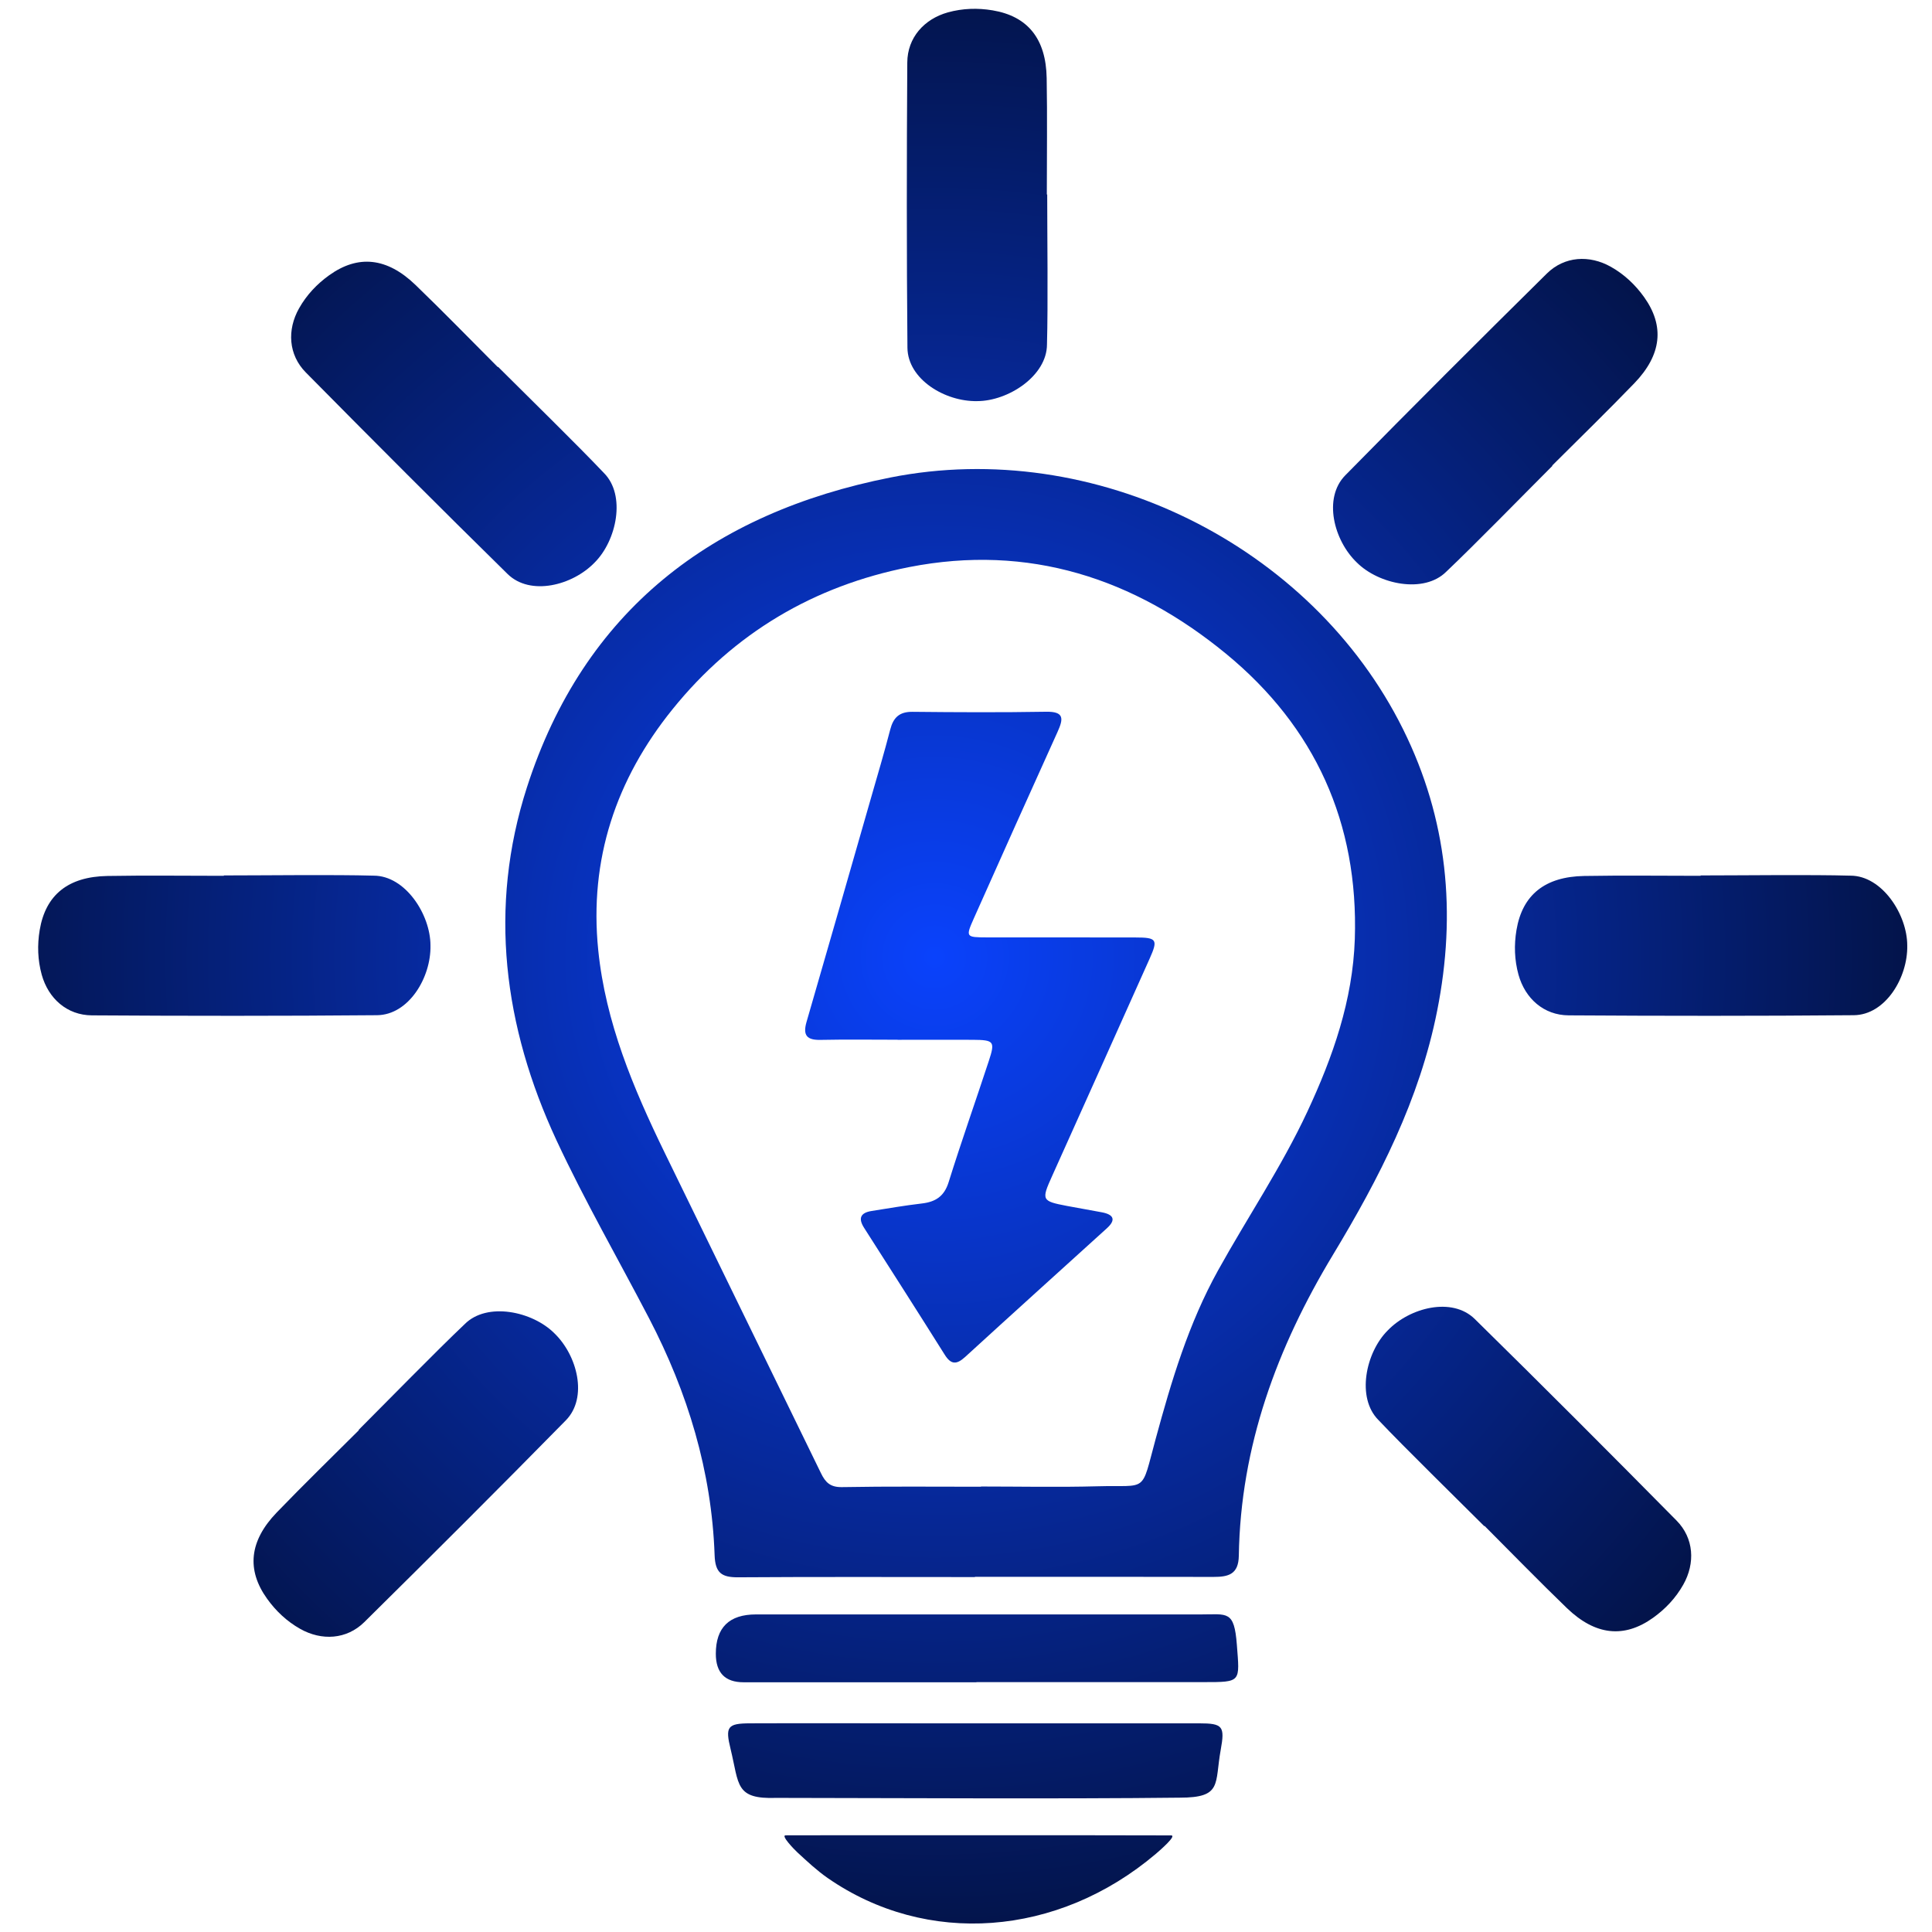 <?xml version="1.0" encoding="UTF-8"?>
<svg id="Camada_1" data-name="Camada 1" xmlns="http://www.w3.org/2000/svg" xmlns:xlink="http://www.w3.org/1999/xlink" viewBox="0 0 256 256">
  <defs>
    <style>
      .cls-1 {
        fill: url(#Gradiente_sem_nome_6-5);
      }

      .cls-2 {
        fill: url(#Gradiente_sem_nome_6-6);
      }

      .cls-3 {
        fill: url(#Gradiente_sem_nome_6);
      }

      .cls-4 {
        fill: url(#Gradiente_sem_nome_6-9);
      }

      .cls-5 {
        fill: url(#Gradiente_sem_nome_6-12);
      }

      .cls-6 {
        fill: url(#Gradiente_sem_nome_6-8);
      }

      .cls-7 {
        fill: url(#Gradiente_sem_nome_6-10);
      }

      .cls-8 {
        fill: url(#Gradiente_sem_nome_6-11);
      }

      .cls-9 {
        fill: url(#Gradiente_sem_nome_6-3);
      }

      .cls-10 {
        fill: url(#Gradiente_sem_nome_6-4);
      }

      .cls-11 {
        fill: url(#Gradiente_sem_nome_6-2);
      }

      .cls-12 {
        fill: url(#Gradiente_sem_nome_6-7);
      }
    </style>
    <radialGradient id="Gradiente_sem_nome_6" data-name="Gradiente sem nome 6" cx="123.85" cy="126.81" fx="123.85" fy="126.81" r="128.45" gradientUnits="userSpaceOnUse">
      <stop offset="0" stop-color="#0a42fc"/>
      <stop offset="1" stop-color="#03144b"/>
    </radialGradient>
    <radialGradient id="Gradiente_sem_nome_6-2" data-name="Gradiente sem nome 6" r="128.45" xlink:href="#Gradiente_sem_nome_6"/>
    <radialGradient id="Gradiente_sem_nome_6-3" data-name="Gradiente sem nome 6" r="128.45" xlink:href="#Gradiente_sem_nome_6"/>
    <radialGradient id="Gradiente_sem_nome_6-4" data-name="Gradiente sem nome 6" cy="126.24" fy="126.24" r="129.09" xlink:href="#Gradiente_sem_nome_6"/>
    <radialGradient id="Gradiente_sem_nome_6-5" data-name="Gradiente sem nome 6" cx="123.66" cy="127.57" fx="123.66" fy="127.57" r="127.92" xlink:href="#Gradiente_sem_nome_6"/>
    <radialGradient id="Gradiente_sem_nome_6-6" data-name="Gradiente sem nome 6" r="128.45" xlink:href="#Gradiente_sem_nome_6"/>
    <radialGradient id="Gradiente_sem_nome_6-7" data-name="Gradiente sem nome 6" r="128.45" xlink:href="#Gradiente_sem_nome_6"/>
    <radialGradient id="Gradiente_sem_nome_6-8" data-name="Gradiente sem nome 6" r="128.45" xlink:href="#Gradiente_sem_nome_6"/>
    <radialGradient id="Gradiente_sem_nome_6-9" data-name="Gradiente sem nome 6" r="128.45" xlink:href="#Gradiente_sem_nome_6"/>
    <radialGradient id="Gradiente_sem_nome_6-10" data-name="Gradiente sem nome 6" r="128.45" xlink:href="#Gradiente_sem_nome_6"/>
    <radialGradient id="Gradiente_sem_nome_6-11" data-name="Gradiente sem nome 6" r="128.45" xlink:href="#Gradiente_sem_nome_6"/>
    <radialGradient id="Gradiente_sem_nome_6-12" data-name="Gradiente sem nome 6" r="128.45" xlink:href="#Gradiente_sem_nome_6"/>
  </defs>
  <path class="cls-3" d="m129.17,208.97c-10.46,0-20.91-.04-31.37.03-2.16.01-3.03-.56-3.11-2.93-.39-11.13-3.56-21.54-8.68-31.38-4.1-7.87-8.54-15.58-12.28-23.61-6.99-15.04-9.05-30.8-3.91-46.75,7.54-23.42,24.55-36.38,48.17-41.06,26.99-5.35,55.8,8.91,67.93,33.37,5.89,11.87,7.09,24.33,4.51,37.3-2.33,11.77-7.69,22.2-13.8,32.32-7.42,12.29-12.25,25.37-12.48,39.88-.04,2.48-1.38,2.81-3.36,2.81-10.54-.03-21.08-.01-31.61-.01,0,.02,0,.03,0,.05Zm.82-11.94s0-.04,0-.06c5.14,0,10.29.11,15.43-.03,6.76-.19,5.72,1.03,7.71-6.27,2.09-7.69,4.36-15.29,8.27-22.34,3.9-7.03,8.42-13.72,11.83-21.03,3.39-7.27,6.02-14.76,6.29-22.87.5-15.37-5.26-28.1-17.06-37.8-12.18-10.01-26.16-14.59-41.98-11.49-12.65,2.49-23.23,8.76-31.35,18.82-7.51,9.29-11.08,19.92-9.86,31.94.97,9.57,4.64,18.28,8.79,26.81,6.89,14.17,13.83,28.32,20.72,42.49.6,1.24,1.25,1.88,2.8,1.85,6.14-.11,12.28-.05,18.42-.05Z"/>
  <path class="cls-11" d="m138.76,25.76c0,5.22.12,14.65-.03,19.87,0,4.18-5.14,7.52-9.25,7.52-4.23.09-9.2-2.87-9.24-7.08-.11-12.6-.1-25.2-.02-37.79.02-3.29,2.23-5.76,5.38-6.64,1.96-.54,3.94-.6,5.92-.27,4.66.78,7.08,3.76,7.17,8.98.09,5.14.02,10.28.02,15.42.02,0,.04,0,.05,0Z"/>
  <path class="cls-9" d="m129.38,222.91c-10.28,0-20.56,0-30.85,0q-3.68,0-3.68-3.78,0-5.21,5.32-5.21c19.65,0,39.31,0,58.96,0,3.51,0,4.41-.57,4.76,4.02.38,4.97.62,4.95-4.4,4.95-10.03,0-20.07,0-30.1,0Z"/>
  <path class="cls-10" d="m129.5,228.35c9.79,0,19.58-.01,29.37,0,3.17,0,3.45.38,2.88,3.52-.82,4.52.24,6.33-5.43,6.33-15.52.18-38.04.05-53.44.03-5.49.19-4.92-1.74-6.07-6.46-.73-2.97-.43-3.41,2.58-3.42,7.55-.03,15.1,0,22.65,0,2.49,0,4.98,0,7.47,0Z"/>
  <path class="cls-1" d="m129.71,243.18c7.54,0,17.92-.01,25.47.02.79,0-1.41,1.92-2.03,2.45-13,11.01-30.37,12.29-43.49,3.19-1.42-.99-2.7-2.19-3.98-3.37-.5-.46-2.23-2.27-1.59-2.28,4.73-.02,11.95-.01,16.67-.01,2.98,0,5.97,0,8.95,0Z"/>
  <path class="cls-2" d="m118.93,137.77c-3.4,0-6.8-.05-10.2.02-1.83.04-2.37-.61-1.86-2.38,2.89-9.95,5.74-19.92,8.6-29.88.85-2.95,1.72-5.89,2.49-8.86.41-1.59,1.21-2.37,2.95-2.35,5.89.06,11.78.09,17.67-.01,2.46-.05,2.34.93,1.55,2.67-3.73,8.23-7.42,16.48-11.1,24.73-1.09,2.46-1.05,2.49,1.76,2.5,6.55.01,13.1-.01,19.66.01,2.84,0,3.01.28,1.89,2.79-4.3,9.61-8.61,19.22-12.93,28.82-1.44,3.19-1.39,3.32,1.96,3.96,1.55.3,3.1.55,4.65.85,1.51.29,1.91.97.65,2.11-6.26,5.68-12.54,11.34-18.78,17.05-1.14,1.04-1.88,1.04-2.72-.31-3.53-5.62-7.1-11.2-10.67-16.79-.83-1.3-.45-2.01,1-2.24,2.21-.35,4.41-.73,6.63-.99,1.82-.21,2.98-.93,3.57-2.83,1.68-5.38,3.56-10.69,5.32-16.05.86-2.61.7-2.79-2.13-2.81-3.32-.02-6.64,0-9.95,0Z"/>
  <path class="cls-12" d="m29.65,116c5.22,0,14.65-.12,19.87.03,4.18,0,7.52,5.14,7.52,9.25.09,4.23-2.87,9.2-7.08,9.24-12.6.11-25.2.1-37.79.02-3.29-.02-5.76-2.23-6.64-5.38-.54-1.96-.6-3.94-.27-5.92.78-4.66,3.76-7.08,8.98-7.17,5.14-.09,10.28-.02,15.42-.02,0-.02,0-.04,0-.05Z"/>
  <path class="cls-6" d="m225.33,116c5.22,0,14.65-.12,19.87.03,4.18,0,7.52,5.14,7.52,9.25.09,4.23-2.87,9.2-7.08,9.24-12.6.11-25.2.1-37.79.02-3.29-.02-5.76-2.23-6.64-5.38-.54-1.96-.6-3.94-.27-5.92.78-4.66,3.76-7.08,8.98-7.17,5.14-.09,10.28-.02,15.42-.02,0-.02,0-.04,0-.05Z"/>
  <path class="cls-4" d="m47.52,189.47c3.69-3.69,10.28-10.44,14.07-14.03,2.95-2.95,8.95-1.69,11.86,1.22,3.05,2.93,4.48,8.53,1.53,11.54-8.83,8.99-17.75,17.89-26.71,26.74-2.34,2.31-5.65,2.5-8.5.89-1.77-1-3.21-2.36-4.38-3.99-2.75-3.84-2.35-7.66,1.28-11.43,3.57-3.7,7.25-7.28,10.89-10.91-.01-.01-.02-.02-.04-.04Z"/>
  <path class="cls-7" d="m196.68,202.23c-3.69-3.69-10.44-10.28-14.03-14.07-2.95-2.95-1.69-8.95,1.22-11.86,2.93-3.05,8.53-4.48,11.54-1.53,8.99,8.83,17.89,17.75,26.74,26.71,2.31,2.34,2.5,5.65.89,8.5-1,1.77-2.36,3.21-3.99,4.38-3.84,2.75-7.66,2.35-11.43-1.28-3.7-3.57-7.28-7.25-10.91-10.89-.01.01-.02.02-.04.04Z"/>
  <path class="cls-8" d="m65.99,48.6c3.69,3.69,10.44,10.28,14.03,14.07,2.95,2.95,1.69,8.95-1.22,11.86-2.93,3.05-8.53,4.48-11.54,1.53-8.99-8.83-17.89-17.75-26.74-26.71-2.31-2.34-2.5-5.65-.89-8.5,1-1.77,2.36-3.21,3.99-4.38,3.84-2.75,7.66-2.35,11.43,1.28,3.7,3.57,7.28,7.25,10.91,10.89.01-.01.02-.02.04-.04Z"/>
  <path class="cls-5" d="m205.71,61.72c-3.69,3.69-10.28,10.44-14.07,14.03-2.95,2.95-8.95,1.69-11.86-1.22-3.05-2.93-4.48-8.53-1.53-11.54,8.83-8.99,17.75-17.89,26.71-26.74,2.34-2.31,5.65-2.5,8.5-.89,1.77,1,3.21,2.36,4.38,3.99,2.75,3.84,2.35,7.66-1.28,11.43-3.57,3.7-7.25,7.28-10.89,10.91.01.01.02.02.04.04Z"/>
</svg>
